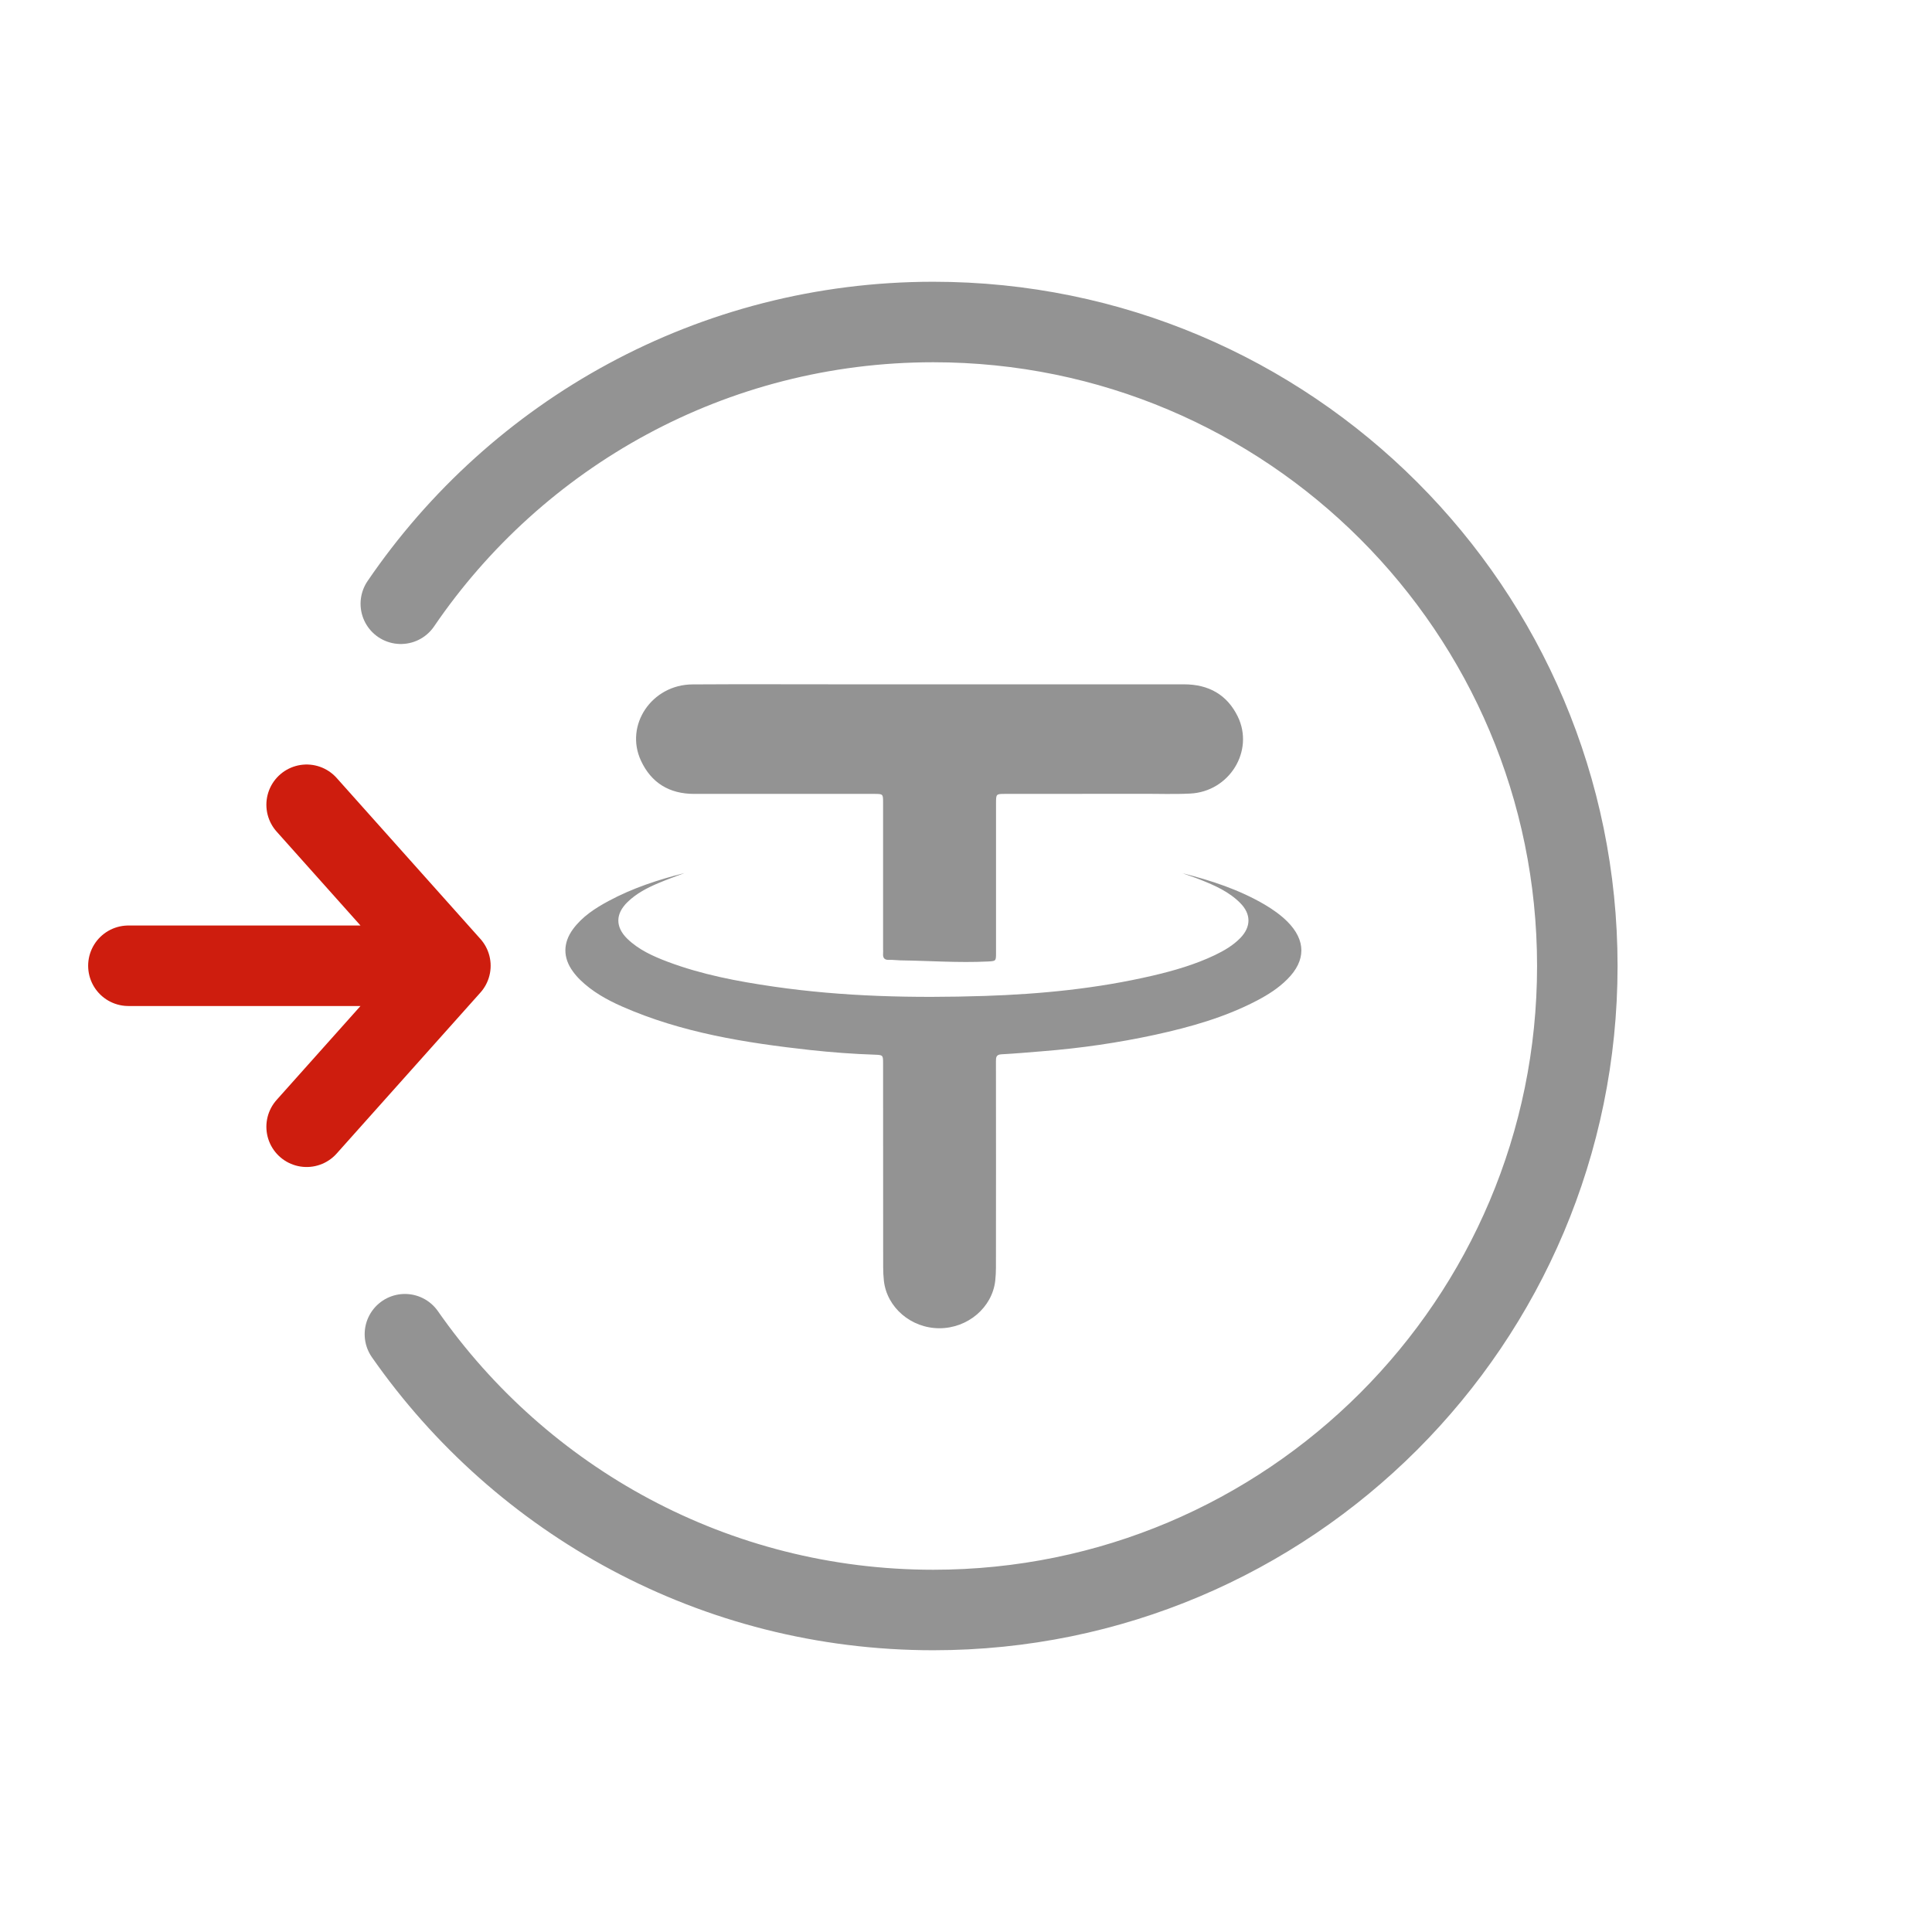 <svg width="24" height="24" viewBox="0 0 24 24" fill="none" xmlns="http://www.w3.org/2000/svg">
<path d="M11.679 8.501C11.272 8.501 10.865 8.501 10.459 8.501C9.839 8.501 9.22 8.498 8.601 8.502C8.097 8.505 7.757 9.007 7.962 9.449C8.089 9.723 8.313 9.863 8.625 9.862C9.37 9.862 10.114 9.862 10.858 9.862C10.97 9.862 10.97 9.863 10.97 9.97C10.97 10.575 10.97 11.181 10.97 11.786C10.97 11.806 10.972 11.827 10.97 11.847C10.966 11.9 10.987 11.927 11.046 11.924C11.092 11.922 11.138 11.929 11.184 11.93C11.547 11.935 11.909 11.962 12.272 11.944C12.373 11.939 12.373 11.938 12.373 11.836C12.373 11.217 12.373 10.598 12.373 9.979C12.373 9.863 12.373 9.862 12.489 9.862C13.053 9.862 13.617 9.861 14.181 9.861C14.382 9.86 14.583 9.868 14.784 9.858C15.271 9.835 15.584 9.329 15.376 8.901C15.244 8.631 15.016 8.501 14.708 8.501C13.698 8.501 12.689 8.501 11.679 8.501ZM14.686 10.847C14.759 10.873 14.833 10.897 14.906 10.926C15.088 10.998 15.268 11.077 15.407 11.218C15.543 11.355 15.542 11.513 15.409 11.651C15.318 11.745 15.207 11.809 15.091 11.865C14.845 11.982 14.584 12.058 14.318 12.12C13.632 12.28 12.933 12.349 12.231 12.372C11.355 12.4 10.48 12.382 9.611 12.256C9.162 12.191 8.718 12.107 8.293 11.947C8.111 11.878 7.935 11.799 7.794 11.663C7.643 11.516 7.644 11.353 7.795 11.206C7.905 11.099 8.039 11.029 8.18 10.97C8.286 10.925 8.396 10.886 8.504 10.845C8.177 10.928 7.858 11.032 7.561 11.192C7.392 11.283 7.233 11.386 7.118 11.542C6.992 11.714 6.992 11.897 7.117 12.068C7.145 12.107 7.177 12.143 7.211 12.176C7.359 12.319 7.537 12.419 7.725 12.502C8.469 12.83 9.263 12.955 10.066 13.044C10.334 13.073 10.603 13.093 10.873 13.102C10.969 13.105 10.97 13.111 10.97 13.209C10.97 13.672 10.97 15.279 10.971 15.742C10.971 15.798 10.974 15.855 10.98 15.911C11.018 16.244 11.319 16.5 11.67 16.5C12.021 16.5 12.324 16.244 12.363 15.912C12.369 15.857 12.372 15.8 12.372 15.744C12.373 15.272 12.373 13.656 12.372 13.184C12.372 13.138 12.373 13.101 12.438 13.097C12.609 13.088 12.779 13.073 12.949 13.059C13.421 13.022 13.889 12.954 14.351 12.854C14.789 12.758 15.219 12.637 15.617 12.428C15.754 12.356 15.883 12.274 15.992 12.164C16.225 11.932 16.224 11.679 15.99 11.446C15.907 11.364 15.811 11.297 15.71 11.237C15.392 11.051 15.045 10.937 14.686 10.847Z" fill="#939393"/>
<path d="M3.809 9.997L5.595 11.997L3.809 13.997M1.595 11.997H5.545" stroke="#CE1D0E" stroke-miterlimit="10" stroke-linecap="round" stroke-linejoin="round"/>
<path d="M4.979 7.5C6.419 5.387 8.845 4 11.594 4C16.013 4 19.594 7.582 19.594 12C19.594 16.418 16.013 20 11.594 20C8.877 20 6.476 18.645 5.03 16.574" stroke="#939393" stroke-linecap="round"/>
</svg>
